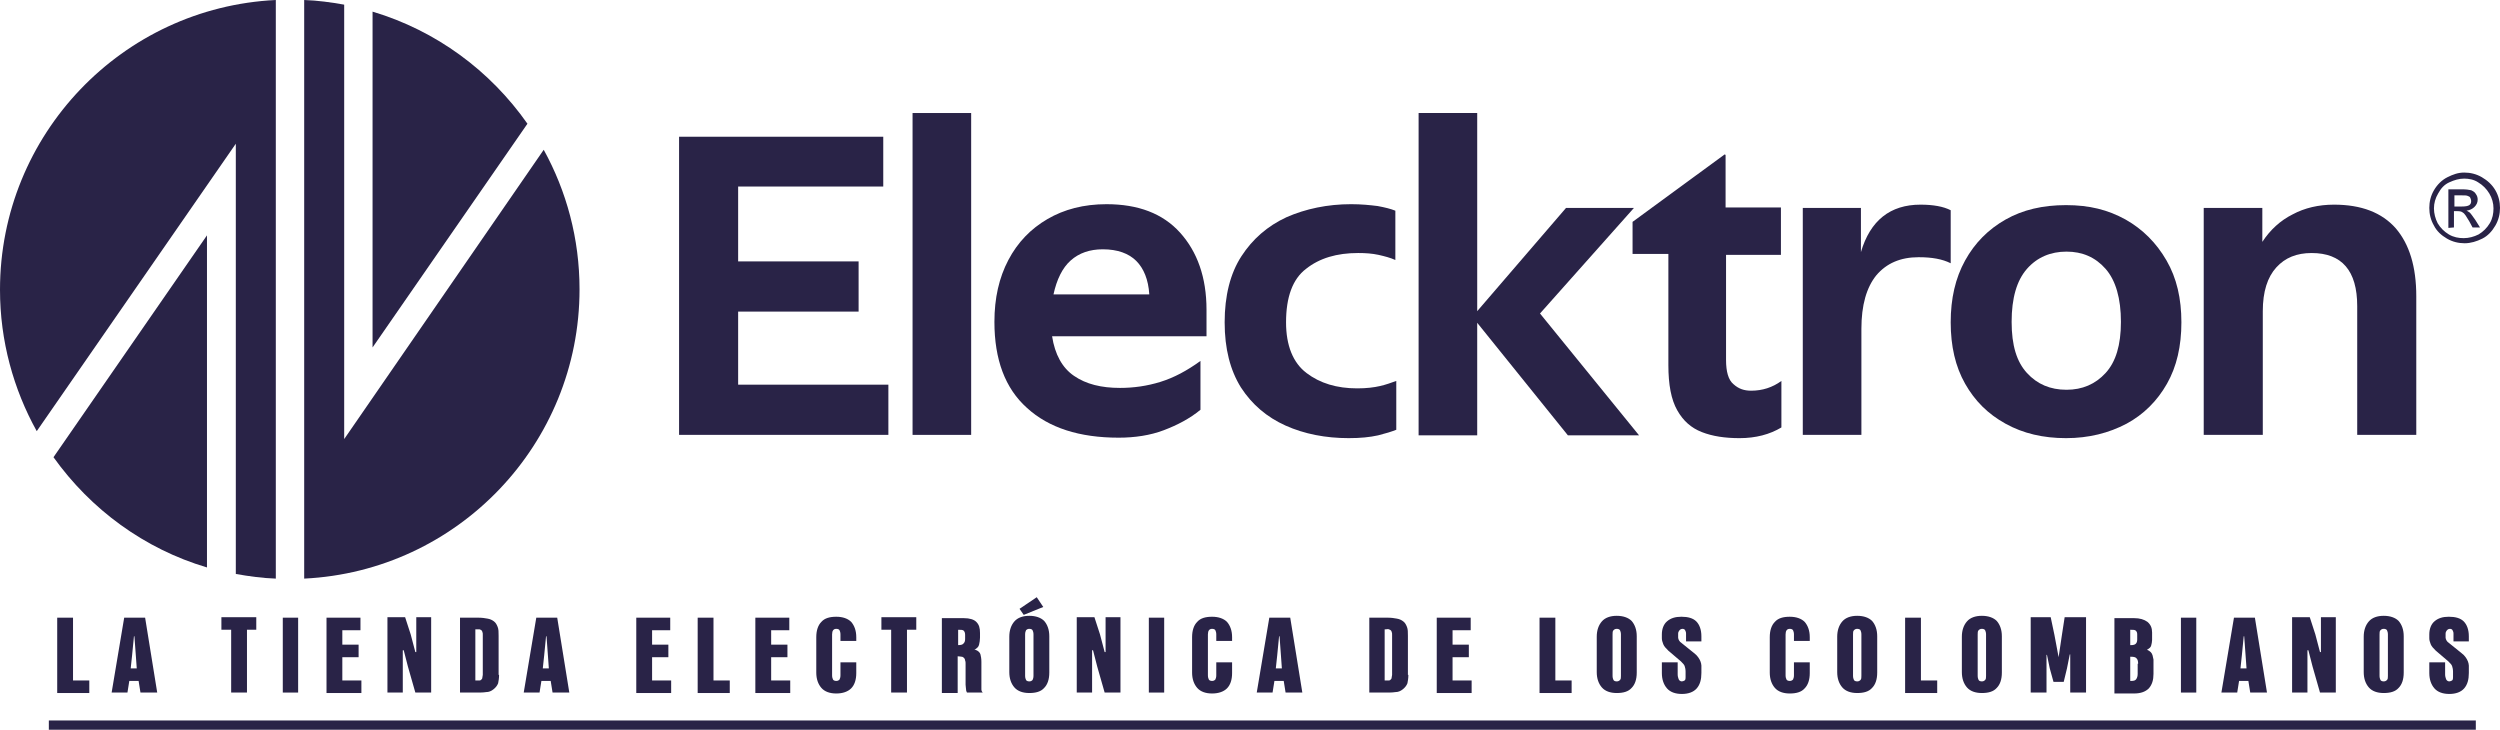 <svg xmlns="http://www.w3.org/2000/svg" id="Capa_2" data-name="Capa 2" viewBox="0 0 537.5 156.9"><defs><style>      .cls-1 {        fill: none;        stroke: #292347;        stroke-miterlimit: 10;        stroke-width: 2px;      }      .cls-2 {        fill: #292347;        stroke-width: 0px;      }    </style></defs><g id="Capa_1-2" data-name="Capa 1"><g><g><g><path class="cls-2" d="M0,62.3c0,11,2.9,21.4,7.9,30.4L50.7,30.9v92.5c2.8.5,5.7.9,8.6,1V0C26.3,1.6,0,28.9,0,62.3Z"></path><path class="cls-2" d="M113.4,26.6c-8-11.4-19.6-20-33.3-24.1v72.2l33.3-48.1Z"></path><path class="cls-2" d="M11.5,98.3c8,11.2,19.5,19.7,33,23.7V50.6L11.5,98.3Z"></path><path class="cls-2" d="M74,94.4V1c-2.8-.5-5.7-.9-8.6-1v124.4c33-1.6,59.2-28.9,59.2-62.2,0-10.9-2.8-21.1-7.7-30l-42.9,62.2Z"></path><g><path class="cls-2" d="M146,93.5V29.4h43.9v10.7h-31.2v16.1h25.9v10.8h-25.9v15.7h32.3v10.8h-45Z"></path><path class="cls-2" d="M196.2,93.5V24.3h12.6v69.2h-12.6Z"></path><path class="cls-2" d="M240.5,94.1c-8.4,0-15-2.1-19.7-6.4-4.7-4.2-7-10.4-7-18.5,0-5.1,1-9.5,3-13.3s4.8-6.7,8.4-8.8c3.6-2.1,7.8-3.2,12.7-3.2,6.8,0,12.1,2,15.8,6.1s5.7,9.6,5.7,16.6v5.7h-33.2c.6,3.9,2.2,6.8,4.7,8.5,2.6,1.8,5.9,2.6,9.9,2.6,2.9,0,5.8-.4,8.7-1.3s5.7-2.4,8.6-4.5v10.5c-2.3,1.9-5,3.3-7.9,4.4-2.9,1.1-6.2,1.6-9.7,1.6ZM237.1,53.6c-2.8,0-5.1.8-6.9,2.4s-3,4.1-3.7,7.3h20.6c-.2-3.2-1.2-5.6-2.8-7.2-1.6-1.6-4-2.5-7.2-2.5Z"></path><path class="cls-2" d="M290,94.2c-5,0-9.6-.9-13.6-2.7s-7.2-4.5-9.6-8.2c-2.3-3.7-3.5-8.3-3.5-14s1.2-10.5,3.6-14.2,5.6-6.5,9.7-8.4c4.1-1.8,8.8-2.8,13.9-2.8,2.2,0,4.1.2,5.7.4,1.6.3,2.8.6,3.8,1v10.6c-1.1-.5-2.3-.8-3.6-1.1-1.4-.3-2.8-.4-4.4-.4-4.6,0-8.3,1.1-11.2,3.4-2.9,2.2-4.3,6.1-4.3,11.5,0,5,1.5,8.7,4.4,10.9,2.9,2.2,6.5,3.3,10.9,3.3,2,0,3.6-.2,4.9-.5s2.4-.7,3.5-1.1v10.5c-1,.4-2.3.8-3.9,1.2-1.8.4-3.8.6-6.3.6Z"></path><path class="cls-2" d="M305,93.5V24.3h12.6v42.6l19.1-22.2h14.6l-20.2,22.7,21.3,26.2h-15.3l-19.5-24.2v24.2h-12.6v-.1Z"></path><path class="cls-2" d="M351,47.7l19.8-14.5.2.1v11.3h11.9v10.2h-11.8v22.6c0,2.5.5,4.3,1.6,5.2,1.1,1,2.3,1.4,3.8,1.4,2.4,0,4.6-.7,6.5-2.1v10c-2.5,1.5-5.5,2.3-9,2.3-3.1,0-5.8-.4-8.1-1.3-2.3-.9-4-2.4-5.3-4.7s-1.9-5.5-1.9-9.7v-23.9h-7.7v-6.9h0Z"></path><path class="cls-2" d="M387.6,93.5v-48.8h12.5v9.5c2-6.8,6.3-10.2,12.8-10.2,1.4,0,2.6.1,3.7.3,1.1.2,2,.5,2.8.9v11.4c-1.8-.9-4-1.3-6.9-1.3-3.9,0-6.9,1.3-9.1,3.9-2.1,2.6-3.2,6.4-3.2,11.5v22.8h-12.6Z"></path><path class="cls-2" d="M444.2,94.2c-4.9,0-9.2-1-13-3.1s-6.6-4.9-8.7-8.6c-2.1-3.7-3.1-8.1-3.1-13.2s1-9.5,3.1-13.3,5-6.7,8.7-8.8c3.7-2.1,8-3.1,13-3.1s9,1,12.8,3.1c3.7,2.1,6.6,5,8.8,8.8s3.2,8.2,3.2,13.3-1,9.5-3.1,13.2-5,6.6-8.7,8.6c-3.8,2-8.1,3.1-13,3.1ZM444.3,83.8c3.4,0,6.2-1.2,8.4-3.6,2.2-2.4,3.3-6,3.3-11s-1.1-8.9-3.3-11.4c-2.2-2.5-5-3.7-8.4-3.7s-6.3,1.2-8.5,3.7-3.3,6.3-3.3,11.4,1.1,8.6,3.3,11c2.2,2.4,5,3.6,8.5,3.6Z"></path><path class="cls-2" d="M473.8,93.5v-48.8h12.6v7.3c1.7-2.6,3.9-4.6,6.5-5.9,2.6-1.4,5.6-2.1,8.9-2.1,5.9,0,10.3,1.7,13.3,5.1,2.9,3.4,4.4,8.2,4.4,14.6v29.8h-12.7v-27.7c0-7.6-3.3-11.4-9.8-11.4-3.2,0-5.7,1-7.6,3.1s-2.9,5.2-2.9,9.4v26.6h-12.7Z"></path></g></g><path class="cls-2" d="M529.8,37.1c1.3,0,2.6.3,3.8,1,1.2.7,2.2,1.6,2.9,2.8.7,1.2,1,2.5,1,3.8s-.3,2.6-1,3.8c-.7,1.2-1.6,2.2-2.8,2.8s-2.5,1-3.8,1-2.6-.3-3.8-1c-1.2-.7-2.2-1.6-2.8-2.8-.7-1.2-1-2.5-1-3.8s.3-2.6,1-3.8c.7-1.2,1.7-2.2,2.9-2.8s2.3-1,3.6-1ZM529.8,38.4c-1.1,0-2.1.3-3.2.8s-1.8,1.3-2.4,2.4c-.6,1-.9,2.1-.9,3.2s.3,2.2.8,3.2c.6,1,1.4,1.8,2.4,2.4s2.1.8,3.2.8,2.2-.3,3.2-.8c1-.6,1.8-1.4,2.4-2.4s.8-2.1.8-3.2-.3-2.2-.9-3.2-1.4-1.8-2.4-2.4c-.9-.6-2-.8-3-.8ZM526.4,49v-8.3h2.8c1,0,1.7.1,2.1.2.4.2.8.4,1,.8.3.4.4.8.4,1.2,0,.6-.2,1.1-.7,1.6-.4.4-1,.7-1.7.8.3.1.5.3.7.4.3.3.7.9,1.2,1.6l1,1.6h-1.6l-.7-1.3c-.6-1-1-1.7-1.4-1.9-.2-.2-.6-.3-1.1-.3h-.8v3.5l-1.2.1h0ZM527.7,44.4h1.6c.8,0,1.3-.1,1.6-.3s.4-.5.4-.9c0-.2-.1-.5-.2-.7s-.3-.3-.6-.4c-.2-.1-.7-.1-1.3-.1h-1.5v2.4Z"></path></g><g><path class="cls-2" d="M12.3,148.9v-16.1h3.4v13.5h3.5v2.7h-6.9v-.1Z"></path><path class="cls-2" d="M30.2,148.9l-.4-2.5h-2l-.4,2.5h-3.4l2.7-16.1h4.5l2.6,16.1h-3.6ZM28.8,136.8l-.4,4.1-.3,2.8h1.3l-.2-2.8-.3-4.1h-.1Z"></path><path class="cls-2" d="M53.1,135.4v13.5h-3.4v-13.5h-2.1v-2.7h7.5v2.7s-2,0-2,0Z"></path><path class="cls-2" d="M60.8,148.9v-16.1h3.3v16.1h-3.3Z"></path><path class="cls-2" d="M70.2,148.9v-16.1h7.3v2.7h-3.9v3.1h3.5v2.7h-3.5v5h4.1v2.7h-7.5v-.1Z"></path><path class="cls-2" d="M89.5,140.2v-7.5h3.2v16.2h-3.4l-1.6-5.6-.9-3.5h-.2v9.1h-3.3v-16.2h3.8l1.2,3.7,1,3.8h.2Z"></path><path class="cls-2" d="M107.3,145.1c0,.7-.1,1.3-.2,1.8-.2.5-.5.9-1,1.3-.5.4-1,.6-1.6.6-.6.1-1.3.1-2.1.1h-3.5v-16.1h3.9c.8,0,1.5.1,2,.2.6.1,1,.3,1.4.6.4.3.6.7.8,1.2.2.5.2,1.1.2,1.9v8.4h.1ZM103.8,136.5c0-.3,0-.5-.1-.6,0-.2-.1-.3-.2-.4-.1-.1-.2-.1-.4-.2h-.9v11h.9c.2,0,.3-.1.4-.2s.2-.2.2-.4.1-.4.1-.6v-8.6Z"></path><path class="cls-2" d="M118.8,148.9l-.4-2.5h-2l-.4,2.5h-3.4l2.7-16.1h4.5l2.6,16.1h-3.6ZM117.4,136.8l-.4,4.1-.3,2.8h1.3l-.2-2.8-.3-4.1h-.1Z"></path><path class="cls-2" d="M136.8,148.9v-16.1h7.3v2.7h-3.9v3.1h3.5v2.7h-3.5v5h4.1v2.7h-7.5v-.1Z"></path><path class="cls-2" d="M150,148.9v-16.1h3.4v13.5h3.5v2.7h-6.9v-.1Z"></path><path class="cls-2" d="M162.4,148.9v-16.1h7.3v2.7h-3.9v3.1h3.5v2.7h-3.5v5h4.1v2.7h-7.5v-.1Z"></path><path class="cls-2" d="M184.1,144.7c0,1.5-.4,2.6-1.1,3.3s-1.8,1.1-3.2,1.1-2.5-.4-3.2-1.2c-.7-.8-1.1-1.9-1.1-3.3v-7.6c0-1.5.4-2.6,1.1-3.3.7-.8,1.8-1.1,3.2-1.1s2.5.4,3.2,1.1c.7.8,1.1,1.9,1.1,3.3v.8h-3.4v-1.4c0-.4-.1-.7-.2-.9s-.4-.3-.7-.3c-.6,0-.9.4-.9,1.2v8.8c0,.4.1.7.2.9s.4.3.7.3.5-.1.7-.3c.1-.2.2-.5.2-.9v-2.8h3.4v2.3h0Z"></path><path class="cls-2" d="M195,135.4v13.5h-3.4v-13.5h-2.1v-2.7h7.5v2.7s-2,0-2,0Z"></path><path class="cls-2" d="M209.7,139.7c.6.2,1,.6,1.1,1s.2.9.2,1.6v5.9c0,.3.1.5.3.7h-3.4c-.1-.2-.2-.4-.2-.7s-.1-.6-.1-1v-4.5c0-.3,0-.5-.1-.7,0-.2-.1-.4-.2-.5s-.3-.3-.5-.3-.5-.1-.9-.1v7.9h-3.4v-16.1h4.7c1.3,0,2.2.3,2.7.8.6.6.8,1.3.8,2.4v1c0,.5-.1,1.1-.2,1.5-.1.5-.5.8-1,1.1h0s.2,0,.2,0ZM207.5,136.5c0-.4-.1-.7-.3-.9-.2-.2-.6-.2-1.2-.2h0v3.3c.6,0,1-.1,1.2-.4.2-.2.3-.5.3-.9v-.9Z"></path><path class="cls-2" d="M225.6,144.6c0,1.5-.4,2.6-1.1,3.3-.7.8-1.8,1.1-3.2,1.1s-2.5-.4-3.2-1.2c-.7-.8-1.1-1.9-1.1-3.3v-7.6c0-1.4.4-2.5,1.1-3.3s1.8-1.2,3.2-1.2,2.5.4,3.2,1.1c.7.8,1.1,1.9,1.1,3.3v7.8ZM219.2,130.9l3.7-2.5,1.4,2.1-4.2,1.7-.9-1.3ZM222.2,136.4c0-.4-.1-.7-.2-.9s-.4-.3-.7-.3-.5.1-.7.3c-.1.2-.2.5-.2.9v8.9c0,.4.1.7.2.9.1.2.4.3.7.3s.5-.1.7-.3c.1-.2.2-.5.2-.9v-8.9Z"></path><path class="cls-2" d="M237.7,140.2v-7.5h3.2v16.2h-3.4l-1.6-5.6-.9-3.5h-.2v9.1h-3.3v-16.2h3.8l1.2,3.7,1,3.8h.2Z"></path><path class="cls-2" d="M247,148.9v-16.1h3.3v16.1h-3.3Z"></path><path class="cls-2" d="M264.9,144.7c0,1.5-.4,2.6-1.1,3.3s-1.8,1.1-3.2,1.1-2.5-.4-3.2-1.2c-.7-.8-1.1-1.9-1.1-3.3v-7.6c0-1.5.4-2.6,1.1-3.3.7-.8,1.8-1.1,3.2-1.1s2.5.4,3.2,1.1c.7.8,1.1,1.9,1.1,3.3v.8h-3.4v-1.4c0-.4-.1-.7-.2-.9s-.4-.3-.7-.3c-.6,0-.9.4-.9,1.2v8.8c0,.4.1.7.2.9s.4.3.7.3.5-.1.7-.3c.1-.2.2-.5.2-.9v-2.8h3.4v2.3h0Z"></path><path class="cls-2" d="M276.4,148.9l-.4-2.5h-2l-.4,2.5h-3.4l2.7-16.1h4.5l2.6,16.1h-3.6ZM275,136.8l-.4,4.1-.3,2.8h1.3l-.2-2.8-.3-4.1h-.1Z"></path><path class="cls-2" d="M302.8,145.1c0,.7-.1,1.3-.2,1.8-.2.5-.5.9-1,1.3-.5.4-1,.6-1.6.6-.6.1-1.3.1-2.1.1h-3.5v-16.1h3.9c.8,0,1.5.1,2,.2.6.1,1,.3,1.4.6.4.3.6.7.8,1.2.2.5.2,1.1.2,1.9v8.4h.1ZM299.3,136.5c0-.3,0-.5-.1-.6,0-.2-.1-.3-.2-.4-.1-.1-.2-.1-.4-.2s-.4,0-.6,0h-.3v11h.9c.2,0,.3-.1.4-.2s.2-.2.2-.4.1-.4.1-.6v-8.6Z"></path><path class="cls-2" d="M308.9,148.9v-16.1h7.3v2.7h-3.9v3.1h3.5v2.7h-3.5v5h4.1v2.7h-7.5v-.1Z"></path><path class="cls-2" d="M331,148.9v-16.1h3.4v13.5h3.5v2.7h-6.9v-.1Z"></path><path class="cls-2" d="M351.9,144.6c0,1.5-.4,2.6-1.1,3.3-.7.8-1.8,1.1-3.2,1.1s-2.5-.4-3.2-1.2c-.7-.8-1.1-1.9-1.1-3.3v-7.6c0-1.4.4-2.5,1.1-3.3s1.8-1.2,3.2-1.2,2.5.4,3.2,1.1c.7.8,1.1,1.9,1.1,3.3v7.8ZM348.5,136.4c0-.4-.1-.7-.2-.9s-.4-.3-.7-.3-.5.1-.7.3-.2.5-.2.9v8.9c0,.4.1.7.2.9s.4.3.7.3.5-.1.7-.3.2-.5.2-.9v-8.9Z"></path><path class="cls-2" d="M362.5,137.9v-1.7c0-.3-.1-.5-.2-.7s-.3-.3-.6-.3c-.2,0-.4.1-.5.2-.1.1-.2.2-.3.4-.1.2-.1.3-.1.5v.8c0,.2.1.4.2.6.1.2.3.4.6.6l2.6,2.1c.4.3.7.6.9.9.2.3.4.6.5.9.1.3.2.6.2.9v1.6c0,1.4-.3,2.5-1,3.3s-1.8,1.2-3.2,1.2-2.5-.4-3.2-1.2c-.7-.8-1.1-1.9-1.1-3.3v-2.3h3.4v2.6c0,.4.1.7.2,1s.4.5.7.5c.2,0,.4-.1.6-.2.2-.2.2-.4.2-.7v-1.2c0-.5-.1-.9-.2-1.2s-.4-.6-.8-1l-2.7-2.3c-.5-.5-.9-.9-1.1-1.4s-.3-.9-.3-1.3v-.8c0-1.2.4-2.2,1.1-2.8.8-.7,1.8-1,3.1-1,1.4,0,2.5.3,3.2,1s1.1,1.8,1.1,3.2v1.1s-3.3,0-3.3,0Z"></path><path class="cls-2" d="M389.1,144.7c0,1.5-.4,2.6-1.1,3.3-.7.8-1.8,1.1-3.2,1.1s-2.5-.4-3.2-1.2-1.1-1.9-1.1-3.3v-7.6c0-1.5.4-2.6,1.1-3.3.7-.8,1.8-1.1,3.2-1.1s2.5.4,3.2,1.1c.7.8,1.1,1.9,1.1,3.3v.8h-3.4v-1.4c0-.4-.1-.7-.2-.9s-.4-.3-.7-.3c-.6,0-.9.4-.9,1.2v8.8c0,.4.1.7.2.9.1.2.4.3.7.3s.5-.1.7-.3c.1-.2.2-.5.2-.9v-2.8h3.4v2.3h0Z"></path><path class="cls-2" d="M403.6,144.6c0,1.5-.4,2.6-1.1,3.3-.7.8-1.8,1.1-3.2,1.1s-2.5-.4-3.2-1.2c-.7-.8-1.1-1.9-1.1-3.3v-7.6c0-1.4.4-2.5,1.1-3.3s1.8-1.2,3.2-1.2,2.5.4,3.2,1.1c.7.8,1.1,1.9,1.1,3.3v7.8ZM400.2,136.4c0-.4-.1-.7-.2-.9s-.4-.3-.7-.3-.5.1-.7.3-.2.5-.2.9v8.9c0,.4.1.7.2.9s.4.3.7.3.5-.1.7-.3.2-.5.2-.9v-8.9Z"></path><path class="cls-2" d="M409.6,148.9v-16.1h3.4v13.5h3.5v2.7h-6.9v-.1Z"></path><path class="cls-2" d="M430.4,144.6c0,1.5-.4,2.6-1.1,3.3-.7.8-1.8,1.1-3.2,1.1s-2.5-.4-3.2-1.2c-.7-.8-1.1-1.9-1.1-3.3v-7.6c0-1.4.4-2.5,1.1-3.3s1.8-1.2,3.2-1.2,2.5.4,3.2,1.1c.7.8,1.1,1.9,1.1,3.3v7.8ZM427,136.4c0-.4-.1-.7-.2-.9s-.4-.3-.7-.3-.5.1-.7.3-.2.5-.2.9v8.9c0,.4.1.7.2.9s.4.3.7.3.5-.1.7-.3.2-.5.2-.9v-8.9Z"></path><path class="cls-2" d="M442.6,141.3l.7-4.7.6-3.9h4.6v16.2h-3.4v-8.2h-.1l-.6,3-.7,2.9h-2.2l-.8-2.9-.6-2.9h-.1v8.1h-3.4v-16.2h4.3l.8,3.8.9,4.8h0Z"></path><path class="cls-2" d="M461.6,139.7c.3.1.6.3.8.5.2.2.3.4.4.7s.1.6.2.9v3.1c0,1.3-.3,2.3-1,3.1-.7.7-1.7,1.1-3.2,1.1h-4.2v-16.2h4.2c1.3,0,2.2.3,2.9.8.7.6,1,1.3,1,2.3v1.6c0,.4-.1.8-.2,1.2s-.4.6-.9.9h0ZM459.5,136.4c0-.4-.1-.6-.3-.8-.2-.2-.6-.2-1.1-.2h-.1v3.3h.2c.5,0,.8-.1,1-.3s.3-.5.3-.9v-1.1ZM459.7,142.7c0-.5-.1-.9-.3-1.1-.2-.3-.6-.4-1.2-.4h-.2v5.2h.2c.6,0,.9-.1,1.1-.4s.3-.7.3-1.1v-2.2h.1Z"></path><path class="cls-2" d="M468.9,148.9v-16.1h3.3v16.1h-3.3Z"></path><path class="cls-2" d="M483.8,148.9l-.4-2.5h-2l-.4,2.5h-3.4l2.7-16.1h4.5l2.6,16.1h-3.6ZM482.4,136.8l-.4,4.1-.3,2.8h1.3l-.2-2.8-.3-4.1h-.1Z"></path><path class="cls-2" d="M499,140.2v-7.5h3.2v16.2h-3.4l-1.6-5.6-.9-3.5h-.2v9.1h-3.3v-16.2h3.8l1.2,3.7,1,3.8h.2Z"></path><path class="cls-2" d="M516.8,144.6c0,1.5-.4,2.6-1.1,3.3-.7.8-1.8,1.1-3.2,1.1s-2.5-.4-3.2-1.2c-.7-.8-1.1-1.9-1.1-3.3v-7.6c0-1.4.4-2.5,1.1-3.3s1.8-1.2,3.2-1.2,2.5.4,3.2,1.1c.7.8,1.1,1.9,1.1,3.3v7.8ZM513.4,136.4c0-.4-.1-.7-.2-.9s-.4-.3-.7-.3-.5.1-.7.3-.2.5-.2.9v8.9c0,.4.1.7.2.9s.4.3.7.3.5-.1.7-.3.2-.5.2-.9v-8.9Z"></path><path class="cls-2" d="M527.5,137.9v-1.7c0-.3-.1-.5-.2-.7s-.3-.3-.6-.3c-.2,0-.4.1-.5.2-.1.1-.2.2-.3.4-.1.2-.1.3-.1.5v.8c0,.2.1.4.2.6.1.2.3.4.6.6l2.6,2.1c.4.3.7.6.9.9.2.3.4.6.5.9.1.3.2.6.2.9v1.6c0,1.4-.3,2.5-1,3.3s-1.8,1.2-3.2,1.2-2.5-.4-3.2-1.2c-.7-.8-1.1-1.9-1.1-3.3v-2.3h3.4v2.6c0,.4.1.7.2,1s.4.5.7.5c.2,0,.4-.1.6-.2.2-.2.2-.4.2-.7v-1.2c0-.5-.1-.9-.2-1.2s-.4-.6-.8-1l-2.7-2.3c-.5-.5-.9-.9-1.1-1.4s-.3-.9-.3-1.3v-.8c0-1.2.4-2.2,1.1-2.8.8-.7,1.8-1,3.1-1,1.4,0,2.5.3,3.2,1s1.1,1.8,1.1,3.2v1.1s-3.3,0-3.3,0Z"></path></g><line class="cls-1" x1="10.5" y1="155.9" x2="532.3" y2="155.9"></line></g></g></svg>